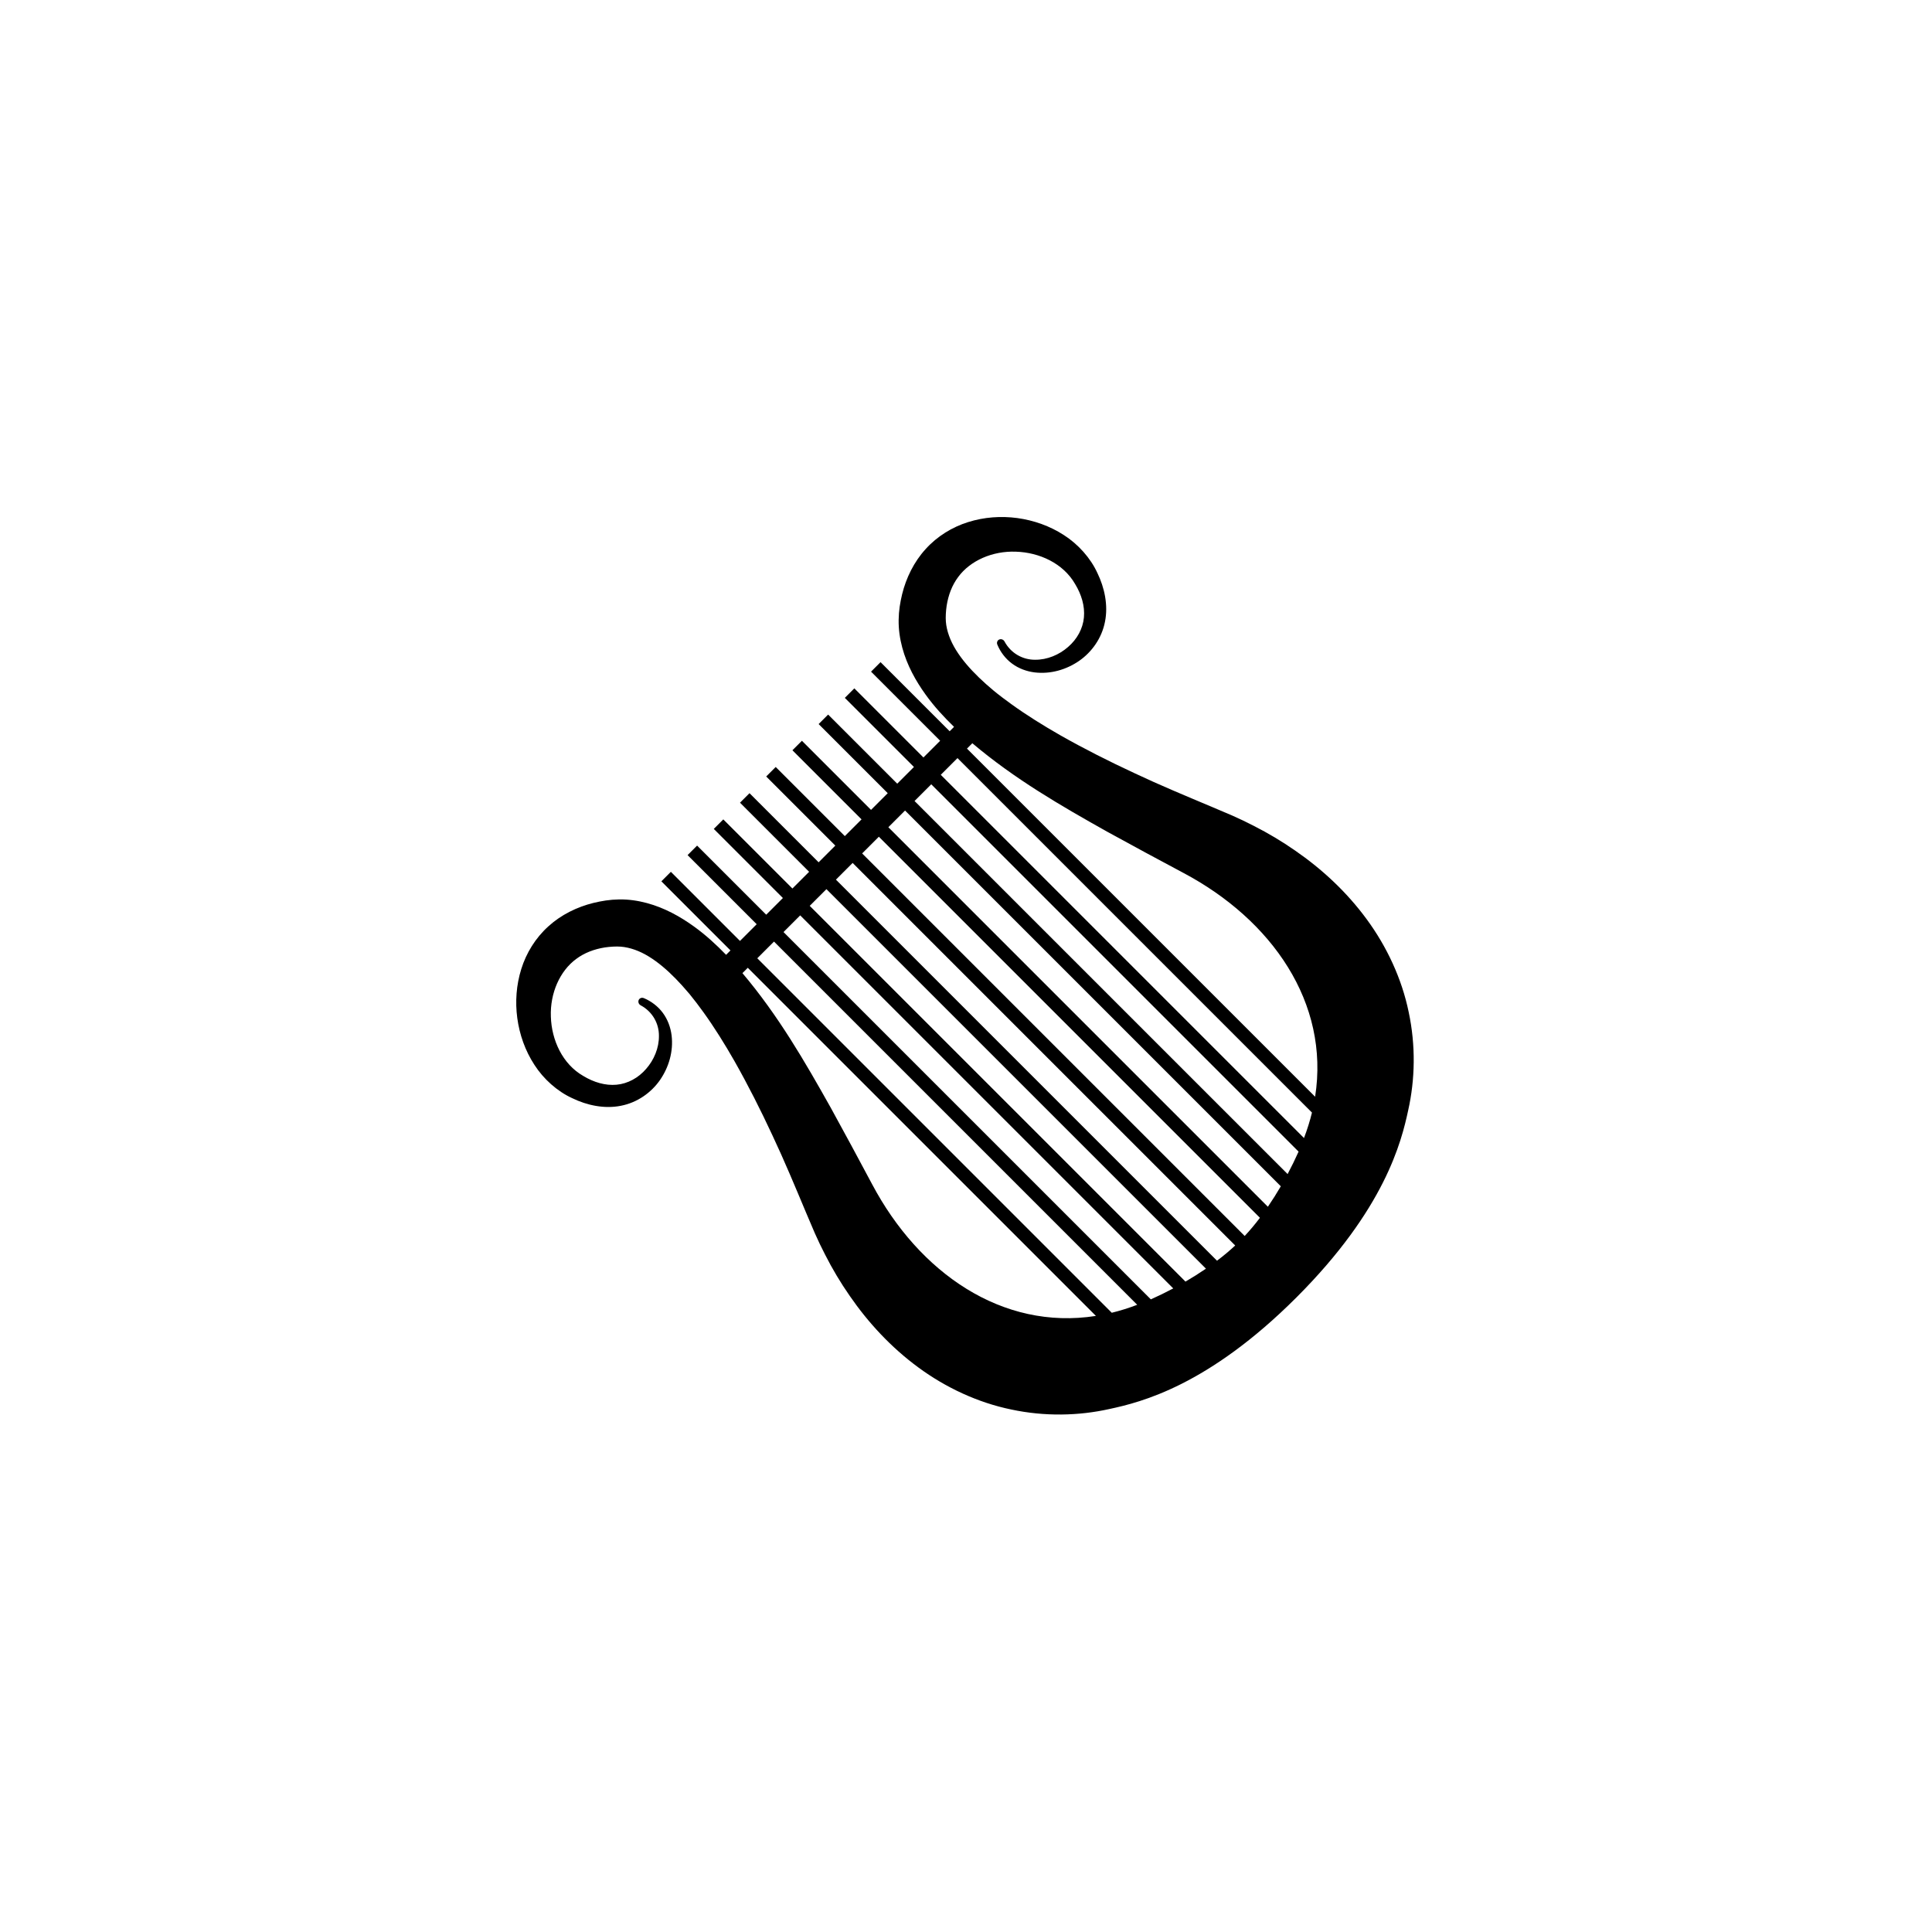 <svg xmlns="http://www.w3.org/2000/svg" width="500" height="500" viewBox="0 0 500 500"><g transform="translate(133.6,133.803)translate(116.149,116.151)rotate(0)translate(-116.149,-116.151) scale(2.7,2.7)" opacity="1"><defs class="defs"/><path transform="translate(-6.988,-6.987)" d="M92.532,54.441c-0.658,-3.2 -2.097,-6.278 -4.02,-8.893c-1.926,-2.629 -4.302,-4.821 -6.855,-6.583c-1.276,-0.888 -2.599,-1.676 -3.956,-2.366l-1.016,-0.507l-1.052,-0.484l-1.93,-0.821c-2.521,-1.062 -5.021,-2.097 -7.452,-3.246c-2.436,-1.132 -4.823,-2.335 -7.115,-3.635c-1.629,-0.93 -3.212,-1.916 -4.69,-2.981c-0.596,-0.431 -1.179,-0.867 -1.735,-1.327c-1.902,-1.587 -3.589,-3.395 -4.239,-5.233c-0.162,-0.449 -0.271,-0.925 -0.302,-1.35c-0.037,-0.429 0.001,-1.017 0.074,-1.522c0.162,-1.03 0.519,-1.971 1.105,-2.755c1.15,-1.567 3.278,-2.514 5.533,-2.428c2.241,0.067 4.536,1.113 5.676,3.101c0.614,1.011 0.944,2.118 0.844,3.194c-0.094,1.071 -0.653,2.094 -1.517,2.836c-0.85,0.749 -2,1.241 -3.176,1.227c-1.17,0.004 -2.308,-0.614 -2.92,-1.755c-0.102,-0.189 -0.335,-0.269 -0.522,-0.177c-0.172,0.087 -0.242,0.294 -0.166,0.476l0.013,0.031c0.277,0.666 0.764,1.33 1.401,1.795c0.637,0.474 1.402,0.749 2.162,0.843c1.533,0.184 3.036,-0.262 4.262,-1.102c1.222,-0.848 2.181,-2.184 2.484,-3.764c0.315,-1.579 -0.046,-3.253 -0.726,-4.654c-0.658,-1.443 -1.845,-2.763 -3.203,-3.634c-1.364,-0.889 -2.907,-1.424 -4.475,-1.64c-1.569,-0.21 -3.18,-0.095 -4.713,0.386c-1.528,0.476 -2.971,1.36 -4.077,2.588c-1.117,1.222 -1.868,2.759 -2.254,4.333c-0.189,0.798 -0.318,1.544 -0.332,2.46c-0.012,0.923 0.118,1.794 0.346,2.65c0.459,1.707 1.298,3.197 2.232,4.496c0.832,1.157 1.768,2.167 2.732,3.102v0l-0.42,0.42l-6.624,-6.624l-0.911,0.911l6.624,6.624l-1.602,1.602l-6.624,-6.624l-0.911,0.911l6.624,6.624l-1.601,1.601l-6.624,-6.624l-0.911,0.911l6.624,6.624l-1.601,1.601l-6.624,-6.624l-0.91,0.91l6.624,6.624l-1.602,1.602l-6.624,-6.624l-0.911,0.911l6.624,6.624l-1.601,1.601l-6.624,-6.624l-0.911,0.911l6.624,6.624l-1.601,1.601l-6.624,-6.624l-0.912,0.912l6.624,6.624l-1.599,1.599l-6.624,-6.624l-0.913,0.913l6.624,6.624l-1.601,1.601l-6.624,-6.624l-0.911,0.911l6.624,6.624l-0.421,0.421c-0.934,-0.966 -1.944,-1.901 -3.102,-2.733c-1.299,-0.934 -2.79,-1.772 -4.497,-2.231c-0.856,-0.228 -1.725,-0.359 -2.649,-0.346c-0.916,0.014 -1.663,0.144 -2.461,0.333c-1.574,0.387 -3.109,1.137 -4.33,2.252c-1.23,1.108 -2.114,2.55 -2.59,4.078c-0.48,1.532 -0.596,3.144 -0.385,4.712c0.213,1.57 0.749,3.114 1.639,4.476c0.87,1.358 2.19,2.545 3.634,3.202c1.399,0.681 3.073,1.042 4.654,0.726c1.579,-0.303 2.915,-1.262 3.762,-2.482c0.841,-1.227 1.286,-2.729 1.103,-4.263c-0.094,-0.76 -0.369,-1.525 -0.843,-2.162c-0.465,-0.636 -1.131,-1.122 -1.794,-1.402l-0.033,-0.012c-0.183,-0.075 -0.39,-0.005 -0.477,0.167c-0.091,0.187 -0.012,0.42 0.177,0.521c1.142,0.61 1.76,1.749 1.755,2.92c0.015,1.175 -0.479,2.327 -1.227,3.176c-0.743,0.865 -1.765,1.423 -2.837,1.518c-1.075,0.099 -2.183,-0.231 -3.194,-0.844c-1.988,-1.14 -3.032,-3.437 -3.1,-5.677c-0.086,-2.254 0.861,-4.383 2.428,-5.533c0.784,-0.587 1.726,-0.944 2.755,-1.106c0.504,-0.072 1.093,-0.11 1.522,-0.073c0.426,0.031 0.902,0.14 1.352,0.3c1.793,0.635 3.556,2.257 5.114,4.102v0c0.039,0.044 0.08,0.09 0.119,0.137c0.456,0.554 0.891,1.133 1.32,1.725c1.067,1.48 2.056,3.068 2.987,4.701c1.3,2.293 2.504,4.678 3.637,7.113c1.148,2.433 2.184,4.931 3.244,7.454l0.822,1.929l0.484,1.051l0.508,1.019c0.69,1.358 1.476,2.682 2.366,3.956c1.761,2.554 3.954,4.929 6.581,6.856c2.615,1.923 5.693,3.363 8.892,4.021c3.195,0.682 6.457,0.615 9.427,-0.052c2.989,-0.643 9.44,-2.223 17.915,-10.699c8.477,-8.477 10.058,-14.928 10.7,-17.916c0.668,-2.97 0.733,-6.229 0.051,-9.425zM41.103,70.946c-1.29,-2.429 -2.619,-4.879 -3.967,-7.338c-2.467,-4.395 -5.018,-8.825 -8.466,-12.901l0.513,-0.513l33.369,33.369c-9.007,1.412 -16.958,-4.156 -21.449,-12.617zM64.071,83.26l-33.977,-33.977l1.601,-1.601l34.815,34.815c-0.819,0.311 -1.632,0.567 -2.439,0.763zM67.816,81.976l-35.208,-35.207l1.599,-1.599l35.757,35.757c-0.723,0.385 -1.443,0.734 -2.148,1.049zM71.136,80.274l-36.016,-36.017l1.601,-1.601l36.378,36.378c-0.637,0.436 -1.295,0.851 -1.963,1.24zM74.159,78.272l-36.527,-36.527l1.601,-1.601l36.669,36.669c-0.542,0.503 -1.123,0.991 -1.743,1.459zM76.812,75.901l-36.668,-36.668l1.602,-1.602l36.527,36.527c-0.469,0.62 -0.957,1.202 -1.461,1.743zM79.034,73.099l-36.378,-36.378l1.601,-1.601l36.017,36.017c-0.389,0.667 -0.804,1.325 -1.24,1.962zM80.926,69.966l-35.758,-35.758l1.601,-1.601l35.208,35.208c-0.316,0.706 -0.666,1.426 -1.051,2.151zM82.496,66.513l-34.816,-34.816l1.602,-1.602l33.978,33.977c-0.196,0.807 -0.452,1.621 -0.764,2.441zM83.562,62.553l-33.369,-33.369l0.513,-0.513c4.077,3.447 8.507,5.998 12.901,8.466c2.459,1.348 4.909,2.677 7.337,3.967c8.463,4.491 14.031,12.442 12.618,21.449z" fill="#000000" class="fill c1"/></g></svg>